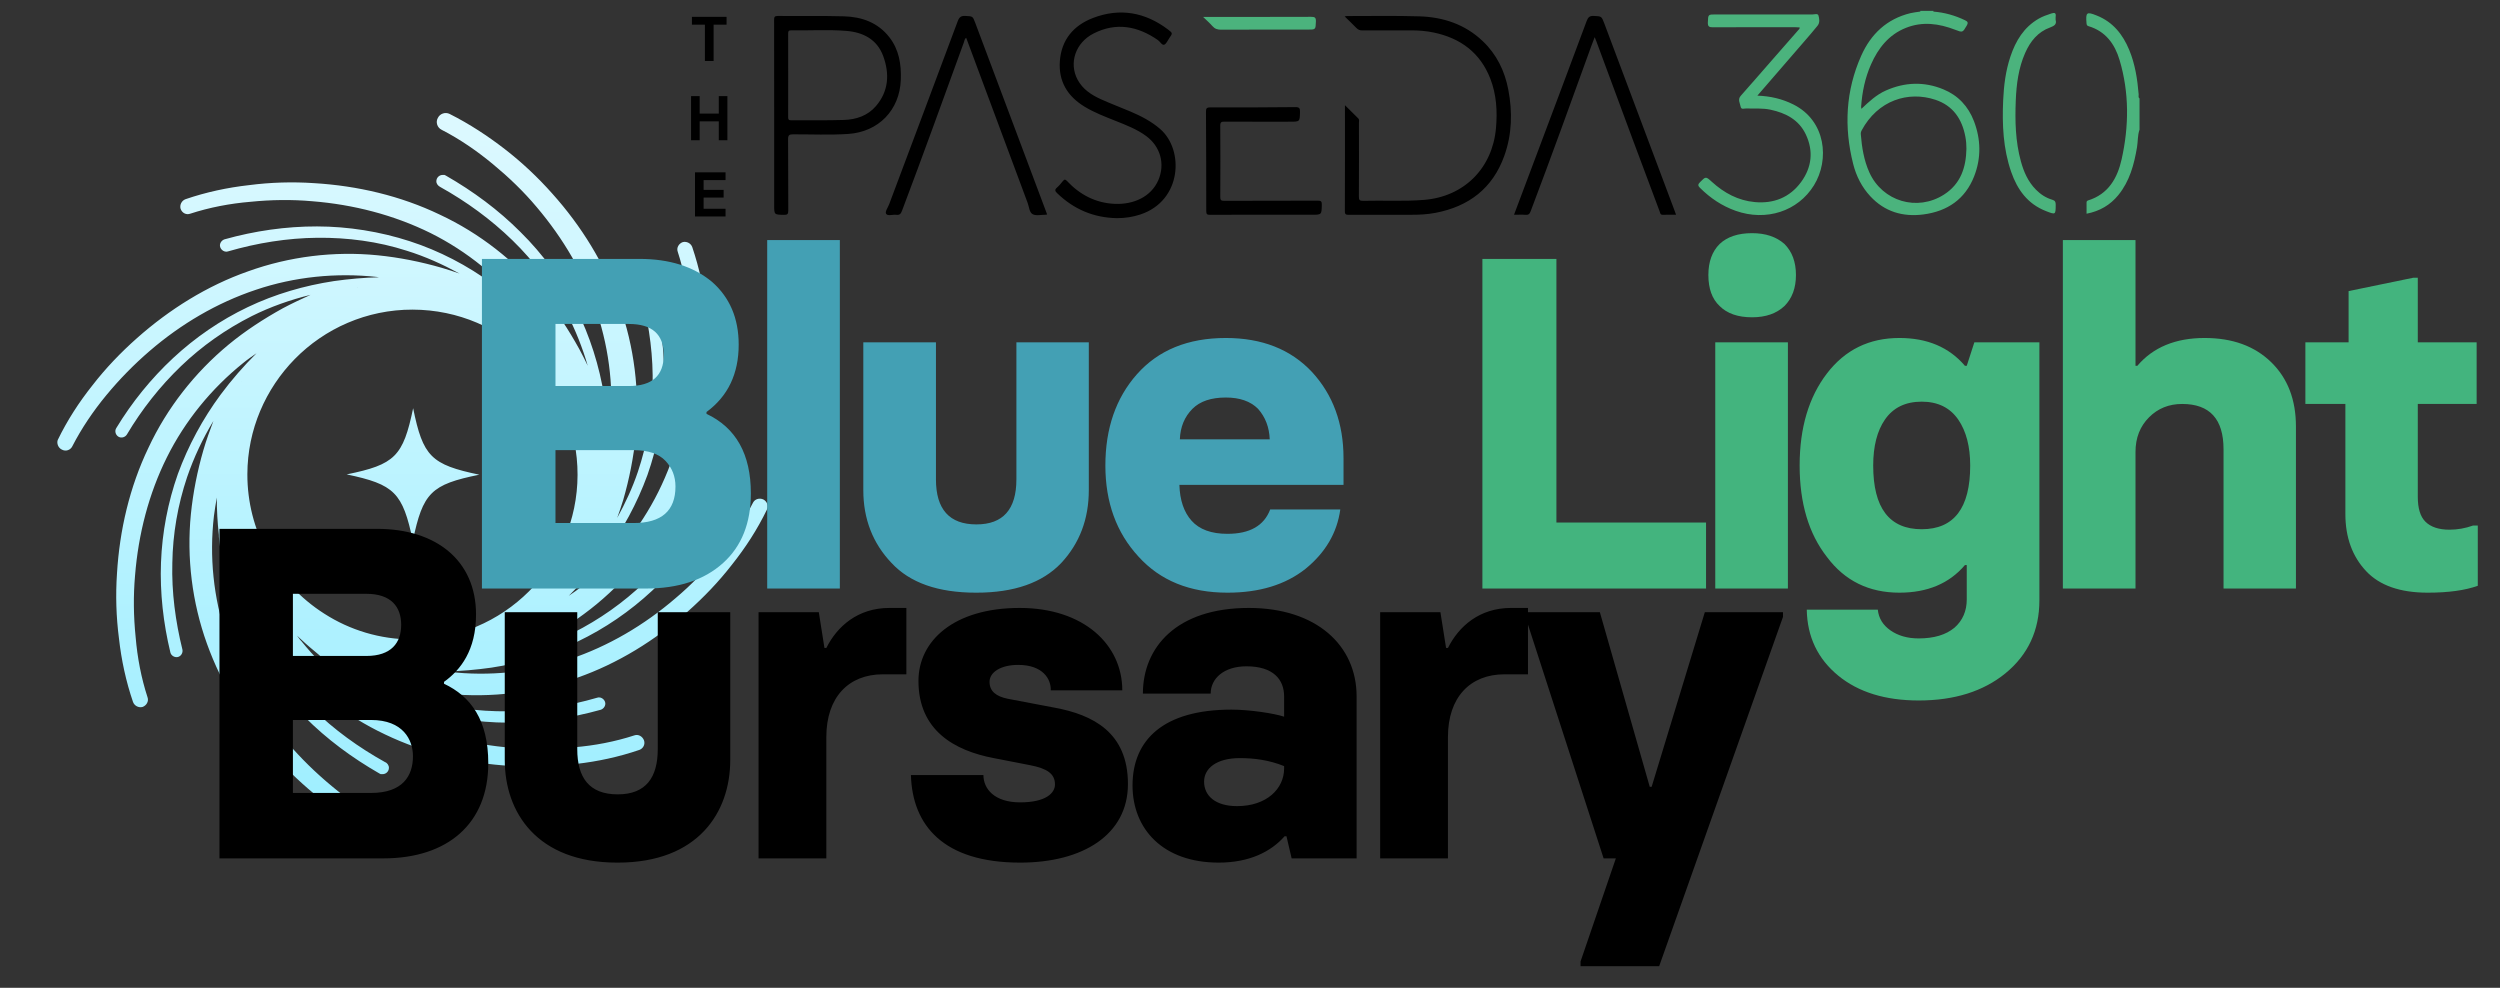 <svg width="820" height="324" viewBox="0 0 820 324" fill="none" xmlns="http://www.w3.org/2000/svg">
<rect x="0" y="0" width="820" height="324" fill="#333333" stroke="none"/>
<path d="M135.412 177.403C138.705 161.59 141.386 158.921 157.214 155.699C141.401 152.406 138.731 149.725 135.51 133.897C132.217 149.71 129.536 152.38 113.708 155.601C129.405 158.894 132.074 161.575 135.412 177.403ZM135.412 177.403C138.705 161.59 141.386 158.921 157.214 155.699C141.401 152.406 138.731 149.725 135.51 133.897C132.217 149.71 129.536 152.38 113.708 155.601C129.405 158.894 132.074 161.575 135.412 177.403ZM20.314 147.482C21.592 148.183 23.105 147.604 23.689 146.442C26.727 140.516 30.579 134.825 34.895 129.6C39.211 124.375 43.991 119.5 49.119 115.091C59.376 106.273 71.141 99.319 83.947 95.044C96.636 90.768 110.25 89.402 123.508 90.828C123.741 90.829 124.089 90.946 124.322 90.946C119.436 91.052 114.433 91.506 109.545 92.193C99.77 93.683 90.225 96.454 81.258 100.738C72.291 105.022 64.019 110.703 56.792 117.434C49.564 124.165 43.265 131.945 38.128 140.426C37.544 141.355 37.89 142.635 38.819 143.219C39.749 143.803 41.029 143.457 41.613 142.527C46.517 134.279 52.467 126.731 59.345 120.116C66.223 113.5 74.146 107.934 82.648 103.649C88.704 100.638 95.223 98.326 101.858 96.712C98.83 98.102 95.802 99.491 92.774 101.113C86.485 104.588 80.427 108.53 74.949 113.054C63.877 122.22 54.778 133.832 48.699 146.847C42.505 159.746 39.216 173.931 38.37 188.121C37.889 195.216 38.105 202.313 39.02 209.411C39.819 216.509 41.315 223.492 43.627 230.244C44.089 231.525 45.483 232.226 46.764 231.88C48.045 231.417 48.862 230.023 48.4 228.742C46.32 222.34 45.055 215.706 44.489 208.958C43.806 202.209 43.705 195.462 44.301 188.716C45.379 175.224 48.782 161.97 54.741 150.002C60.701 138.033 69.333 127.467 79.705 119.114C81.103 117.954 82.618 116.911 84.133 115.867C79.936 120.045 75.97 124.573 72.353 129.451C66.519 137.348 61.73 146.179 58.335 155.477C55.057 164.776 53.174 174.66 52.803 184.547C52.432 194.434 53.572 204.441 55.878 213.985C56.108 215.033 57.27 215.733 58.317 215.503C59.365 215.273 60.065 214.111 59.835 213.064C57.529 203.752 56.271 194.21 56.525 184.672C56.663 175.133 58.313 165.598 61.358 156.531C63.582 150.022 66.504 143.863 70.007 138.054C68.837 141.192 67.667 144.331 66.729 147.586C64.736 154.445 63.324 161.538 62.61 168.632C61.182 182.937 63.01 197.599 67.866 211.104C72.722 224.609 80.372 236.957 89.77 247.564C94.528 252.926 99.636 257.707 105.21 262.14C110.783 266.573 116.708 270.425 123.215 273.58C124.493 274.165 125.89 273.703 126.591 272.424C127.176 271.146 126.714 269.633 125.552 269.049C119.626 266.011 113.934 262.159 108.825 257.844C103.6 253.528 98.725 248.747 94.316 243.619C85.498 233.362 78.545 221.481 74.269 208.792C69.993 196.102 68.628 182.489 70.17 169.231C70.407 167.254 70.761 165.277 71.114 163.184C71.105 167.255 71.329 171.327 71.785 175.4C71.784 175.865 71.782 176.447 71.897 177.029C72.011 178.425 72.24 179.705 72.47 181.101C74.076 191.226 77.195 201.121 81.827 210.321C86.46 219.521 92.606 227.911 99.919 235.139C107.231 242.485 115.477 248.552 124.423 253.691L124.888 253.924L125.469 253.926C126.633 253.928 127.565 253 127.568 251.836C127.57 251.022 126.99 250.207 126.292 249.972C117.695 245.184 109.565 239.349 102.601 232.47C95.52 225.591 89.489 217.55 84.855 208.815C81.96 203.225 79.646 197.403 77.915 191.351C78.841 193.214 79.651 195.077 80.694 196.824C84.17 203.114 88.112 209.172 92.636 214.649C101.801 225.721 113.414 234.821 126.313 240.899C139.211 247.093 153.396 250.382 167.586 251.228C174.681 251.709 181.778 251.493 188.876 250.578C195.974 249.779 202.957 248.283 209.709 245.971C210.99 245.509 211.691 244.115 211.229 242.834C210.766 241.553 209.372 240.736 208.091 241.198C201.689 243.278 195.055 244.543 188.307 245.109C181.558 245.792 174.811 245.893 168.065 245.296C154.573 244.219 141.319 240.816 129.351 234.856C117.498 229.013 107.048 220.498 98.811 210.243C98.579 210.009 98.463 209.893 98.463 209.893C98.115 209.427 97.767 208.961 97.419 208.495C97.884 208.961 98.348 209.311 98.812 209.777C100.67 211.526 102.644 213.159 104.618 214.792C104.966 215.142 105.314 215.492 105.895 215.726C106.94 216.543 108.102 217.359 109.147 218.176C117.393 224.244 126.572 229.034 136.337 232.197C146.101 235.359 156.451 237.011 166.688 237.034C176.924 237.057 187.165 235.568 197.059 232.798C198.107 232.451 198.807 231.289 198.461 230.242C198.114 229.194 196.952 228.493 195.904 228.84C186.359 231.611 176.468 233.217 166.58 233.311C156.691 233.405 146.806 232.104 137.274 229.058C131.229 227.183 125.535 224.611 119.958 221.574C121.934 222.276 123.794 222.862 125.77 223.448C132.629 225.441 139.722 226.853 146.816 227.567C161.122 228.995 175.783 227.166 189.288 222.311C202.56 217.687 214.908 210.037 225.515 200.638C230.877 195.881 235.774 190.773 240.091 185.199C244.524 179.625 248.376 173.701 251.531 167.194C252.116 165.916 251.654 164.519 250.376 163.818C249.097 163.233 247.584 163.695 247 164.857C243.962 170.783 240.11 176.475 235.795 181.7C231.479 186.925 226.815 191.8 221.57 196.209C211.313 205.027 199.548 211.981 186.743 216.256C174.053 220.532 160.44 221.897 147.182 220.355C146.833 220.354 146.6 220.238 146.251 220.237C151.254 220.132 156.257 219.678 161.144 218.991C170.919 217.5 180.464 214.73 189.431 210.446C198.398 206.161 206.67 200.48 213.898 193.749C221.125 187.018 227.425 179.122 232.562 170.758C233.146 169.828 232.799 168.548 231.87 167.964C230.941 167.381 229.66 167.727 229.077 168.656C224.172 176.904 218.223 184.452 211.344 191.068C204.466 197.683 196.543 203.249 188.042 207.534C181.87 210.545 175.466 212.857 168.832 214.471C171.86 213.082 175.004 211.693 177.916 210.071C184.205 206.595 190.263 202.653 195.741 198.129C206.812 188.964 215.912 177.351 221.99 164.452C228.185 151.437 231.473 137.369 232.319 123.179C232.801 116.084 232.584 108.987 231.669 101.889C230.871 94.791 229.374 87.924 227.063 81.056C226.6 79.775 225.206 79.074 223.925 79.42C222.645 79.882 221.827 81.277 222.29 82.557C224.369 88.96 225.634 95.594 226.201 102.342C226.884 109.091 226.985 115.838 226.388 122.584C225.311 136.075 221.908 149.329 215.948 161.298C209.988 173.266 201.356 183.949 190.984 192.185C189.586 193.346 188.071 194.389 186.557 195.433C189.705 192.299 192.62 189.048 195.42 185.565C195.77 185.216 196.119 184.868 196.353 184.403C197.053 183.591 197.636 182.778 198.336 181.849C204.17 173.951 208.96 165.121 212.354 155.822C215.632 146.523 217.516 136.64 217.77 126.752C218.141 116.865 217.001 106.858 214.695 97.314C214.465 96.267 213.303 95.566 212.256 95.796C211.208 96.027 210.508 97.188 210.738 98.236C213.044 107.547 214.302 117.089 214.048 126.628C213.91 136.166 212.26 145.701 209.216 154.768C207.459 159.999 205.121 164.996 202.435 169.876C203.137 167.9 203.839 165.924 204.425 163.948C206.418 157.089 207.831 149.879 208.544 142.785C209.856 128.363 208.028 113.702 203.173 100.08C198.317 86.459 190.667 74.111 181.152 63.504C176.395 58.142 171.171 53.244 165.597 48.928C160.022 44.611 153.982 40.642 147.475 37.37C146.081 36.669 144.335 37.247 143.633 38.642C142.816 40.036 143.394 41.898 144.904 42.599C150.83 45.637 156.405 49.489 161.63 53.804C166.856 58.12 171.731 62.785 176.024 67.913C184.725 78.169 191.679 89.934 195.838 102.623C199.998 115.196 201.48 128.693 199.938 141.951C199.82 142.765 199.701 143.696 199.583 144.51C199.473 141.601 199.247 138.693 199.021 135.9C199.022 135.319 199.023 134.853 198.792 134.271C198.562 132.875 198.449 131.595 198.219 130.198C196.613 120.074 193.495 110.179 188.862 100.979C184.23 91.778 178.083 83.389 170.77 76.16C163.458 68.815 155.212 62.748 146.267 57.609L145.802 57.375L145.22 57.374C144.057 57.371 143.124 58.3 143.122 59.463C143.12 60.278 143.7 60.977 144.397 61.327C152.995 66.116 161.008 71.951 168.089 78.83C175.17 85.709 181.201 93.749 185.834 102.601C188.73 108.191 191.043 114.012 192.775 119.949C191.848 118.086 191.038 116.339 189.995 114.475C186.519 108.186 182.578 102.128 178.053 96.65C168.888 85.579 157.276 76.479 144.26 70.401C131.362 64.206 117.177 60.917 102.987 60.071C95.892 59.59 88.795 59.807 81.697 60.722C74.599 61.52 67.616 63.017 60.864 65.328C59.583 65.79 58.882 67.185 59.228 68.465C59.69 69.862 61.085 70.563 62.365 70.101C68.768 68.021 75.402 66.757 82.15 66.19C88.899 65.507 95.646 65.406 102.392 66.003C115.883 67.08 129.137 70.483 141.222 76.443C153.191 82.403 163.757 91.035 172.11 101.407C172.574 101.873 172.922 102.455 173.386 103.038C171.064 100.823 168.626 98.607 166.071 96.624C165.723 96.157 165.375 95.924 164.794 95.574C163.749 94.757 162.588 93.824 161.542 93.124C153.297 87.056 144.117 82.266 134.353 79.103C124.588 75.94 114.239 74.289 104.002 74.266C93.765 74.243 83.525 75.732 73.63 78.502C72.583 78.849 71.882 80.01 72.229 81.058C72.575 82.106 73.737 82.806 74.785 82.46C84.33 79.689 94.222 78.083 104.11 77.988C113.998 77.894 123.999 79.196 133.415 82.242C139.46 84.117 145.154 86.689 150.731 89.726C148.755 89.023 146.895 88.438 144.919 87.852C138.06 85.859 130.967 84.447 123.873 83.733C109.568 82.305 94.906 84.133 81.401 88.989C67.896 93.728 55.548 101.494 44.941 110.893C39.579 115.651 34.682 120.758 30.365 126.332C25.932 131.906 22.08 137.83 18.925 144.338C18.573 145.384 19.035 146.897 20.314 147.482ZM79.11 125.162C79.11 125.162 79.11 125.046 79.226 125.046C79.226 125.046 79.11 125.046 79.11 125.162ZM117.451 94.188C117.335 94.188 117.335 94.188 117.218 94.304C117.219 94.188 117.335 94.188 117.451 94.188ZM189.437 155.771C189.371 185.551 165.12 209.809 135.224 209.743C124.638 209.719 114.756 206.672 106.393 201.302C98.494 196.282 91.995 189.288 87.477 181.019C83.422 173.448 81.115 164.718 81.136 155.528C81.168 140.871 87.131 127.507 96.692 117.756C106.486 107.774 120.227 101.523 135.35 101.557C165.362 101.624 189.504 125.991 189.437 155.771ZM135.412 177.403C138.705 161.59 141.386 158.921 157.214 155.699C141.401 152.406 138.731 149.725 135.51 133.897C132.217 149.71 129.536 152.38 113.708 155.601C129.405 158.894 132.074 161.575 135.412 177.403ZM135.412 177.403C138.705 161.59 141.386 158.921 157.214 155.699C141.401 152.406 138.731 149.725 135.51 133.897C132.217 149.71 129.536 152.38 113.708 155.601C129.405 158.894 132.074 161.575 135.412 177.403ZM135.412 177.403C138.705 161.59 141.386 158.921 157.214 155.699C141.401 152.406 138.731 149.725 135.51 133.897C132.217 149.71 129.536 152.38 113.708 155.601C129.405 158.894 132.074 161.575 135.412 177.403Z" fill="url(#paint0_linear_3222_419)"/>
<path d="M158.072 193.041V84.923H209.793C219.544 84.923 227.436 87.411 233.468 92.387C239.348 97.514 242.289 104.4 242.289 113.045C242.289 122.596 238.77 129.959 231.733 135.136V135.74C241.434 140.314 246.285 149.009 246.285 161.827C246.285 171.578 243.244 179.193 237.162 184.672C230.98 190.251 222.535 193.041 211.829 193.041H158.072ZM182.198 126.617H206.25C213.89 126.617 217.71 123.224 217.71 116.438C217.71 109.653 213.89 106.26 206.25 106.26H182.198V126.617ZM182.198 171.553H207.833C216.981 171.553 221.555 167.557 221.555 159.565C221.555 156.298 220.474 153.508 218.313 151.196C216.101 148.833 212.608 147.652 207.833 147.652H182.198V171.553ZM251.644 193.041V78.74H275.469V193.041H251.644ZM333.379 112.292H357.129V160.771C357.129 170.221 354.113 178.188 348.081 184.672C341.899 191.156 332.625 194.398 320.26 194.398H320.11C307.694 194.398 298.471 191.156 292.439 184.672C286.257 178.188 283.166 170.221 283.166 160.771V112.292H306.991V157.227C306.991 167.079 311.414 172.005 320.26 172.005C329.006 172.005 333.379 167.079 333.379 157.227V112.292ZM402.599 194.398C390.284 194.398 380.558 190.452 373.42 182.56C366.182 174.719 362.563 164.767 362.563 152.704C362.563 140.54 366.007 130.562 372.893 122.772C379.93 114.83 389.656 110.859 402.071 110.859C413.933 110.859 423.358 114.579 430.344 122.018C437.231 129.507 440.674 138.931 440.674 150.291V159.037H386.841C386.992 164.063 388.324 167.984 390.837 170.799C393.4 173.664 397.321 175.096 402.599 175.096C409.937 175.096 414.612 172.432 416.622 167.104H439.618C438.563 174.744 434.768 181.229 428.233 186.556C421.649 191.784 413.104 194.398 402.599 194.398ZM386.992 144.109H416.472C416.321 140.138 415.039 136.795 412.626 134.081C410.163 131.618 406.645 130.387 402.071 130.387C397.246 130.387 393.601 131.618 391.139 134.081C388.525 136.695 387.143 140.037 386.992 144.109Z" fill="#43A0B4"/>
<path d="M486.225 193.041V84.923H510.502V171.402H559.585V193.041H486.225ZM574.67 104.073C570.046 104.073 566.502 102.842 564.039 100.379C561.576 98.067 560.345 94.674 560.345 90.201C560.345 85.878 561.576 82.485 564.039 80.022C566.553 77.66 570.096 76.478 574.67 76.478C579.093 76.478 582.637 77.66 585.301 80.022C587.814 82.535 589.071 85.928 589.071 90.201C589.071 94.473 587.814 97.866 585.301 100.379C582.687 102.842 579.144 104.073 574.67 104.073ZM562.607 193.041V112.292H586.432V193.041H562.607ZM629.338 229.758C618.381 229.758 609.585 227.044 602.95 221.616C596.214 216.087 592.771 208.874 592.62 199.977H615.918C616.219 202.792 617.602 205.054 620.065 206.763C622.578 208.522 625.669 209.401 629.338 209.401C634.365 209.401 638.285 208.22 641.1 205.858C643.764 203.495 645.096 200.404 645.096 196.584V185.35H644.493C639.366 191.382 632.203 194.398 623.005 194.398C613.002 194.398 605.086 190.502 599.255 182.711C593.274 175.071 590.283 165.069 590.283 152.704C590.283 140.339 593.274 130.261 599.255 122.47C605.186 114.729 613.103 110.859 623.005 110.859C632.153 110.859 639.316 113.9 644.493 119.982H645.096L647.584 112.292H668.921V196.886C668.921 206.788 665.202 214.78 657.762 220.862C650.474 226.793 640.999 229.758 629.338 229.758ZM614.41 152.704C614.41 166.627 619.713 173.588 630.318 173.588C640.924 173.588 646.227 166.627 646.227 152.704C646.227 146.471 644.92 141.445 642.306 137.625C639.592 133.704 635.596 131.744 630.318 131.744C624.99 131.744 620.969 133.704 618.255 137.625C615.692 141.344 614.41 146.37 614.41 152.704ZM676.618 193.041V78.74H700.443V119.982H701.046C706.223 113.9 713.587 110.859 723.137 110.859C732.235 110.859 739.498 113.498 744.926 118.776C750.355 124.053 753.069 131.09 753.069 139.886V193.041H729.319V147.351C729.319 137.449 724.795 132.498 715.748 132.498C711.425 132.498 707.806 133.955 704.891 136.871C701.925 139.836 700.443 143.631 700.443 148.255V193.041H676.618ZM796.277 194.398C787.229 194.398 780.494 192.035 776.071 187.31C771.547 182.485 769.285 176.252 769.285 168.612V132.498H756.166V112.292H770.341V95.478L791.527 91.105H793.035V112.292H812.336V132.498H793.035V162.958C793.035 166.727 793.864 169.442 795.523 171.1C797.282 172.86 799.921 173.739 803.439 173.739C806.053 173.739 808.617 173.287 811.13 172.382H812.713V192.136C808.541 193.644 803.062 194.398 796.277 194.398Z" fill="#43B47E"/>
<path d="M71.985 281.55V173.462H123.713C143.014 173.462 156.139 183.808 156.139 201.565C156.139 213.3 151.043 219.785 145.639 223.646V224.263C154.44 228.432 160.154 236.153 160.154 250.359C160.154 270.123 146.874 281.55 125.72 281.55H71.985ZM96.073 215.153H120.161C128.345 215.153 131.588 210.829 131.588 204.962C131.588 199.094 128.345 194.771 120.161 194.771H96.073V215.153ZM96.073 260.086H121.705C132.051 260.086 135.448 254.528 135.448 248.042C135.448 242.638 132.205 236.153 121.705 236.153H96.073V260.086ZM215.744 200.793H239.523V249.278C239.523 266.417 229.023 282.939 202.619 282.939C202.465 282.939 202.465 282.939 202.465 282.939C176.06 282.939 165.56 266.417 165.56 249.278V200.793H189.34V245.726C189.34 254.991 193.2 260.55 202.619 260.55C211.884 260.55 215.744 254.991 215.744 245.726V200.793ZM248.804 281.55V200.793H268.568L270.421 212.528H271.039C274.59 205.425 281.384 199.403 291.73 199.403H297.289V221.175H289.568C278.296 221.175 271.039 228.741 271.039 241.712V281.55H248.804ZM334.605 282.939C309.436 282.939 299.245 270.741 298.782 254.219H322.561C322.561 258.697 326.113 263.175 334.605 263.175C343.098 263.175 346.032 260.086 346.032 257.307C346.032 253.756 343.407 252.057 337.848 250.976L325.958 248.66C312.988 246.189 301.253 239.55 301.253 223.337C301.253 210.212 312.833 199.403 334.451 199.403C355.451 199.403 368.112 211.447 368.112 226.425H344.642C344.796 222.719 342.017 218.087 333.988 218.087C328.12 218.087 324.569 220.557 324.569 223.646C324.569 226.734 326.73 228.432 330.591 229.204L346.032 232.138C358.385 234.454 369.965 240.167 369.965 257.153C369.965 273.829 355.142 282.939 334.605 282.939ZM399.727 282.939C381.506 282.939 371.47 271.976 371.47 257.616C371.47 242.638 381.661 232.756 403.896 232.756C409.918 232.756 417.947 233.991 421.19 235.072V228.432C421.19 222.873 417.638 218.55 408.837 218.55C401.425 218.55 397.102 222.565 397.102 227.506H374.867C374.867 212.374 385.83 199.403 409.609 199.403C431.69 199.403 444.969 211.601 444.969 228.432V281.55H423.66L421.962 274.292H421.344C416.866 279.388 409.764 282.939 399.727 282.939ZM405.749 264.41C415.477 264.41 421.19 258.697 421.19 252.057V251.285C416.249 249.278 411.308 248.66 406.675 248.66C398.955 248.66 394.94 252.057 394.94 256.381C394.94 261.013 398.646 264.41 405.749 264.41ZM452.692 281.55V200.793H472.457L474.31 212.528H474.927C478.479 205.425 485.273 199.403 495.618 199.403H501.177V221.175H493.457C482.185 221.175 474.927 228.741 474.927 241.712V281.55H452.692ZM518.42 316.91V315.366L530.001 281.55H525.987L500.354 202.337V200.793H524.751L541.119 258.079H541.737L559.185 200.793H584.817V202.337L544.207 316.91H518.42Z" fill="black"/>
<g clip-path="url(#clip0_3222_419)">
<path fill-rule="evenodd" clip-rule="evenodd" d="M549.748 70.442C548.229 70.442 546.815 70.4 545.406 70.458C544.559 70.491 544.549 69.837 544.368 69.358C541.413 61.496 538.462 53.632 535.537 45.759C531.542 35.01 527.569 24.252 523.586 13.499C523.462 13.163 523.319 12.836 523.058 12.19C522.623 13.329 522.282 14.181 521.971 15.043C515.426 33.159 508.876 51.271 502.058 69.286C501.717 70.187 501.33 70.545 500.36 70.465C499.187 70.369 498 70.443 496.597 70.443C499.253 63.375 501.844 56.487 504.431 49.6C509.773 35.37 515.131 21.149 520.419 6.9C520.884 5.648 521.415 5.155 522.787 5.225C525.29 5.353 525.299 5.26 526.236 7.758C533.901 28.172 541.564 48.586 549.226 69.001C549.39 69.437 549.544 69.877 549.748 70.442ZM470.79 69.823C468.179 70.318 465.536 70.455 462.88 70.449C456.061 70.431 449.242 70.428 442.425 70.46C441.531 70.464 441.109 70.383 441.114 69.282C441.161 57.816 441.143 46.349 441.143 34.507C442.704 36.055 444.102 37.438 445.496 38.824C445.932 39.257 445.731 39.813 445.731 40.31C445.745 48.367 445.764 56.425 445.715 64.48C445.708 65.576 445.961 65.896 447.087 65.867C453.757 65.693 460.433 66.1 467.101 65.562C480.227 64.504 489.53 55.166 490.683 42.013C491.17 36.461 490.849 31.02 488.826 25.81C485.513 17.277 479.04 12.509 470.24 10.664C467.779 10.148 465.284 9.956 462.77 9.96C457.467 9.967 452.163 9.944 446.861 9.98C446.032 9.986 445.444 9.75 444.875 9.155C443.682 7.908 442.417 6.728 441.046 5.391C441.433 5.313 441.557 5.266 441.681 5.266C449.635 5.277 457.596 5.114 465.543 5.359C473.36 5.599 480.504 7.948 486.324 13.479C490.906 17.833 493.541 23.244 494.719 29.385C496.127 36.721 495.95 44.017 493.421 51.093C489.602 61.779 481.769 67.741 470.79 69.823ZM430.163 70.443C424.953 70.443 419.745 70.443 414.536 70.443C408.664 70.443 402.792 70.422 396.921 70.465C395.969 70.473 395.649 70.293 395.65 69.254C395.659 58.403 395.621 47.553 395.56 36.703C395.555 35.687 395.673 35.224 396.905 35.228C406.229 35.259 415.556 35.232 424.88 35.133C426.2 35.119 426.43 35.521 426.401 36.719C426.323 39.916 426.378 39.917 423.12 39.917C415.97 39.917 408.819 39.937 401.669 39.897C400.643 39.891 400.233 40.041 400.243 41.234C400.307 49.006 400.298 56.779 400.249 64.551C400.242 65.601 400.477 65.872 401.551 65.868C411.779 65.821 422.007 65.857 432.235 65.814C433.282 65.809 433.574 66.035 433.553 67.115C433.486 70.443 433.539 70.443 430.163 70.443ZM361.136 32.563C364.315 33.999 367.588 35.222 370.799 36.588C374.286 38.071 377.62 39.788 380.528 42.305C388.453 49.162 387.688 65.833 374.033 70.355C371.545 71.179 368.981 71.56 366.353 71.555C358.721 71.424 352.198 68.646 346.719 63.341C346.066 62.708 345.864 62.24 346.671 61.542C347.417 60.898 348.042 60.105 348.674 59.338C349.142 58.77 349.429 58.785 349.954 59.347C354.204 63.883 359.39 66.596 365.643 66.866C371.8 67.131 377.563 64.556 379.927 59.105C382.22 53.816 380.639 48.065 375.921 44.6C372.882 42.369 369.387 41.038 365.926 39.653C362.465 38.266 358.975 36.954 355.769 35.007C350.153 31.595 347.148 26.705 347.632 20.045C348.142 13.023 352.141 8.338 358.473 5.904C367.33 2.5 375.652 4.003 383.193 9.743C384.679 10.875 384.641 10.933 383.531 12.501C382.988 13.269 382.559 14.431 381.834 14.669C381.125 14.901 380.527 13.654 379.796 13.148C373.157 8.544 366.115 7.219 358.707 10.979C352.733 14.012 350.541 20.688 353.443 26.126C355.135 29.297 357.998 31.145 361.136 32.563ZM338.745 70.277C337.603 69.685 337.55 67.846 337.063 66.54C330.367 48.591 323.694 30.634 317.014 12.68C316.981 12.591 316.937 12.508 316.886 12.397C316.362 12.752 316.347 13.359 316.164 13.861C309.447 32.299 302.81 50.766 295.863 69.12C295.49 70.106 295.087 70.614 293.984 70.457C292.843 70.294 291.232 70.96 290.663 70.159C290.177 69.475 291.226 68.109 291.621 67.055C299.126 47.038 306.66 27.033 314.115 6.997C314.634 5.602 315.244 5.141 316.697 5.225C319.043 5.361 319.043 5.263 319.889 7.52C327.581 28.021 335.275 48.521 342.968 69.021C343.131 69.454 343.286 69.89 343.453 70.349C343.216 70.39 343.077 70.436 342.939 70.435C341.52 70.428 339.87 70.859 338.745 70.277ZM278.179 43.936C272.178 44.33 266.162 44.045 260.153 44.062C258.921 44.065 258.478 44.286 258.491 45.657C258.566 53.472 258.499 61.29 258.557 69.106C258.566 70.266 258.21 70.487 257.145 70.468C253.929 70.407 253.929 70.451 253.929 67.257C253.929 57.45 253.929 47.643 253.929 37.837C253.929 27.414 253.944 16.992 253.906 6.57C253.902 5.562 254.066 5.219 255.183 5.231C262.377 5.306 269.575 5.153 276.765 5.35C282.643 5.511 287.929 7.361 291.711 12.215C294.905 16.315 295.65 21.118 295.466 26.156C295.103 36.104 288.18 43.28 278.179 43.936ZM289.686 18.38C287.679 12.916 283.117 10.588 277.64 10.139C271.602 9.644 265.531 10.054 259.476 9.944C258.569 9.928 258.514 10.361 258.516 11.069C258.537 15.617 258.527 20.165 258.527 24.714C258.527 29.262 258.539 33.81 258.515 38.358C258.51 39.082 258.587 39.465 259.48 39.456C265.254 39.402 271.032 39.532 276.801 39.345C280.825 39.214 284.601 37.965 287.313 34.794C291.519 29.876 291.815 24.176 289.686 18.38Z" fill="black"/>
<path fill-rule="evenodd" clip-rule="evenodd" d="M701.768 42.522C701.098 44.399 701.262 46.395 700.936 48.324C699.982 53.982 698.523 59.432 694.809 63.989C692.14 67.262 688.699 69.267 684.393 70.101C684.393 68.834 684.399 67.659 684.389 66.483C684.385 66.107 684.503 65.863 684.888 65.743C691.524 63.676 694.504 58.468 695.893 52.253C698.322 41.379 698.418 30.452 695.22 19.693C693.658 14.438 690.633 10.251 685.026 8.582C684.535 8.436 684.418 8.133 684.377 7.644C684.075 4.011 684.396 3.755 687.762 5.104C693.023 7.212 696.256 11.251 698.37 16.337C700.319 21.024 701.069 25.968 701.486 30.984C701.522 31.42 701.262 31.943 701.768 32.284C701.768 35.696 701.768 39.11 701.768 42.522ZM672.453 9.002C668.42 10.45 665.931 13.558 664.248 17.375C662.053 22.355 661.386 27.659 661.17 33.018C660.903 39.701 661.059 46.374 662.842 52.891C663.788 56.351 665.198 59.58 667.768 62.192C669.294 63.741 671.067 64.906 673.143 65.516C674.061 65.785 674.274 66.229 674.27 67.118C674.252 70.479 674.28 70.485 671.06 69.23C665.08 66.9 661.7 62.227 659.675 56.403C657.018 48.76 656.684 40.838 657.04 32.851C657.256 27.967 657.873 23.14 659.441 18.483C661.164 13.37 663.828 8.946 668.656 6.149C669.973 5.387 671.397 4.895 672.837 4.421C673.892 4.073 674.448 4.184 674.255 5.459C674.213 5.738 674.249 6.027 674.249 6.547C674.642 7.878 673.905 8.48 672.453 9.002ZM630.861 70.338C624.158 71.211 618.194 69.474 613.461 64.374C610.658 61.355 608.851 57.756 607.851 53.82C604.774 41.696 605.375 29.755 610.481 18.274C613.632 11.192 618.87 6.196 626.636 4.314C627.688 4.059 628.779 3.965 629.851 3.797C629.864 3.717 629.871 3.639 629.875 3.559C631.296 3.559 632.717 3.559 634.138 3.559C634.135 3.641 634.141 3.723 634.158 3.805C637.779 4.091 641.211 5.048 644.487 6.621C645.385 7.051 645.681 7.394 645.09 8.391C643.722 10.7 643.787 10.721 641.299 9.763C635.983 7.716 630.598 6.961 625.133 9.14C619.504 11.384 616.059 15.776 613.688 21.137C611.735 25.549 610.777 30.213 610.449 35.015C610.435 35.238 610.516 35.468 610.551 35.696H610.553C612.982 33.383 615.416 31.09 618.547 29.697C624.787 26.922 631.104 26.705 637.41 29.295C642.244 31.28 645.605 34.879 647.462 39.751C649.739 45.723 649.864 51.807 647.538 57.783C644.59 65.358 638.711 69.315 630.861 70.338ZM644.643 44.856C643.56 39.03 640.582 34.645 634.809 32.725C625.9 29.764 615.908 32.88 610.592 42.821C610.421 43.139 610.303 43.547 610.331 43.9C610.677 48.253 611.338 52.54 613.158 56.568C617.454 66.074 628.863 69.47 637.662 63.804C643.099 60.303 644.864 54.946 644.987 48.819C645 47.481 644.886 46.162 644.643 44.856ZM588.249 34.275C598.933 39.643 600.147 52.424 594.969 60.795C589.709 69.299 579.33 72.693 569.315 69.151C564.824 67.564 560.963 64.967 557.589 61.61C556.915 60.94 556.859 60.506 557.569 59.792C559.493 57.855 559.472 57.804 561.478 59.628C565.508 63.293 570.114 65.787 575.597 66.285C581.798 66.847 587.045 64.767 590.756 59.712C594.27 54.921 594.875 49.553 592.327 44.133C590.046 39.281 585.728 37.044 580.689 35.975C578.065 35.417 575.407 35.674 572.764 35.574C572.13 35.549 571.127 36.031 570.946 35.038C570.733 33.865 569.868 32.662 570.97 31.421C574.427 27.525 577.837 23.586 581.267 19.665C584.138 16.386 587.011 13.112 589.877 9.83C590.053 9.628 590.323 9.466 590.285 8.992C589.818 8.97 589.326 8.928 588.833 8.928C579.835 8.923 570.837 8.9 561.84 8.952C560.576 8.96 560.12 8.685 560.177 7.336C560.286 4.737 560.204 4.734 562.814 4.734C573.327 4.734 583.84 4.727 594.354 4.749C595.075 4.75 596.235 4.358 596.438 5.036C596.753 6.096 596.989 7.415 596.157 8.44C594.666 10.279 593.116 12.068 591.569 13.859C586.588 19.628 581.597 25.39 576.422 31.37C580.741 31.526 584.607 32.444 588.249 34.275ZM428.898 9.714C419.441 9.714 409.984 9.694 400.528 9.739C399.346 9.745 398.465 9.475 397.678 8.567C396.83 7.587 395.834 6.734 394.615 5.546C395.459 5.546 395.863 5.546 396.269 5.546C407.523 5.546 418.775 5.565 430.029 5.519C431.23 5.513 431.668 5.735 431.613 7.046C431.503 9.711 431.586 9.714 428.898 9.714Z" fill="#4BB37D"/>
</g>
<path d="M231.209 20V8.09H226.95V5.526H238.315V8.09H234.065V20H231.209ZM235.761 31.526H238.587V46H235.761V39.803H229.493V46H226.667V31.526H229.493V37.259H235.761V31.526ZM227.959 71V56.526H237.982V59.069H230.785V62.279H237.346V64.802H230.785V68.477H237.982V71H227.959Z" fill="black"/>
<defs>
<linearGradient id="paint0_linear_3222_419" x1="135.66" y1="37.247" x2="135.13" y2="273.696" gradientUnits="userSpaceOnUse">
<stop stop-color="#DDF9FF"/>
<stop offset="1" stop-color="#9CEEFF"/>
</linearGradient>
<clipPath id="clip0_3222_419">
<rect width="447.865" height="68.471" fill="white" transform="translate(253.904 3.572)"/>
</clipPath>
</defs>
</svg>
